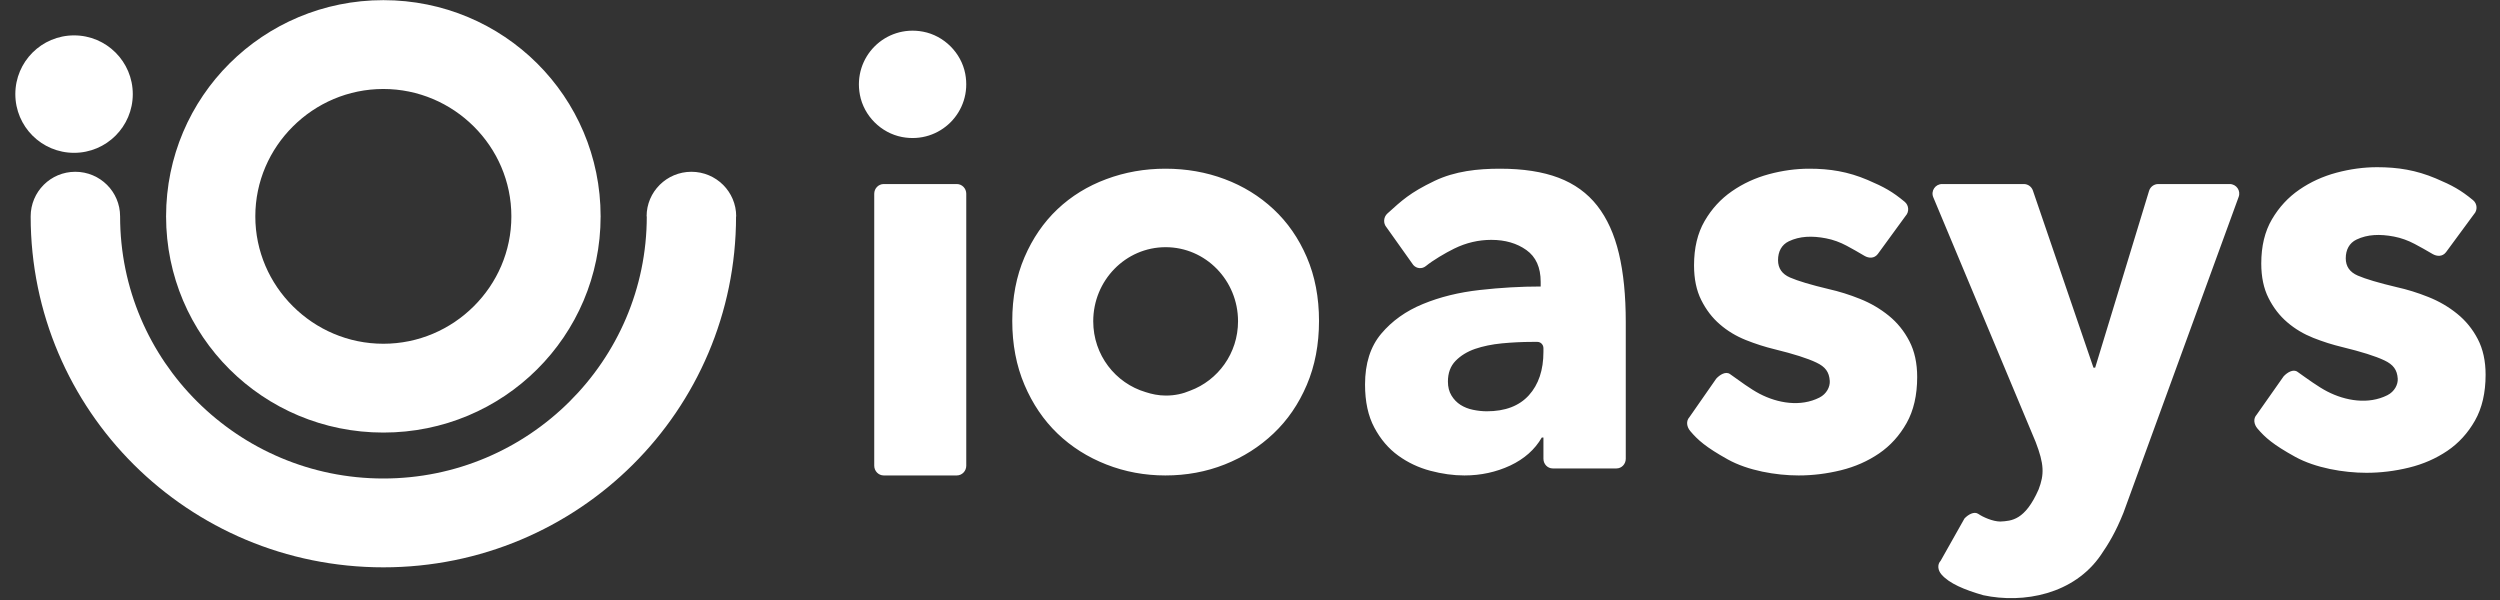 <svg xmlns="http://www.w3.org/2000/svg" width="150" height="36" viewBox="0 0 150 36">
  <rect x="0" y="0" width="150" height="36" fill="#333333" stroke="none"/>
  <g fill="#FFF" fill-rule="evenodd">
    <path d="M38.796 12.981C38.796 11.503 40.001 10.307 41.484 10.307 42.969 10.307 44.172 11.503 44.172 12.981L44.172 12.983 44.163 12.983C44.163 18.806 41.796 24.074 37.97 27.879 34.146 31.683 28.854 34.04 23.003 34.04L23.003 34.049 23.001 34.049 23.001 34.04C17.15 34.04 11.856 31.683 8.032 27.879 4.208 24.074 1.84 18.806 1.84 12.983 1.84 11.505 3.033 10.307 4.518 10.307 6.003 10.307 7.206 11.503 7.206 12.981L7.206 12.983C7.206 17.316 8.968 21.246 11.833 24.096 14.697 26.948 18.647 28.71 23.001 28.71L23.001 28.701 23.003 28.701 23.003 28.71C27.357 28.71 31.305 26.948 34.17 24.096 37.034 21.246 38.807 17.316 38.807 12.983L38.796 12.983 38.796 12.981zM23.001 0L23.001.009C26.611.009 29.872 1.459 32.227 3.802 34.582 6.145 36.037 9.391 36.037 12.981L36.048 12.981 36.048 12.983 36.037 12.983C36.037 16.574 34.582 19.819 32.225 22.162 29.872 24.506 26.611 25.954 23.003 25.954L23.003 25.964 23.001 25.964 23.001 25.954C19.391 25.954 16.132 24.506 13.777 22.162 11.422 19.819 9.965 16.574 9.965 12.983L9.954 12.983 9.954 12.981 9.965 12.981C9.965 9.391 11.422 6.145 13.777 3.802 16.132 1.459 19.391.009 22.999.009L22.999 0 23.001 0zM23.001 5.339L23.001 5.349 22.999 5.349 22.999 5.339C20.89 5.339 18.971 6.198 17.578 7.585 16.182 8.971 15.319 10.881 15.319 12.981L15.33 12.981 15.33 12.983 15.319 12.983C15.319 15.084 16.182 16.993 17.577 18.379 18.971 19.767 20.89 20.625 23.001 20.625L23.001 20.615 23.003 20.615 23.003 20.625C25.112 20.625 27.031 19.767 28.425 18.379 29.82 16.993 30.682 15.084 30.682 12.983L30.672 12.983 30.672 12.981 30.682 12.981C30.682 10.881 29.82 8.971 28.425 7.585 27.031 6.198 25.112 5.339 23.001 5.339zM4.444 2.123C6.389 2.123 7.967 3.7 7.967 5.647 7.967 7.593 6.389 9.17 4.444 9.17 2.499 9.17.92 7.593.92 5.647.92 3.7 2.499 2.123 4.444 2.123"/>
    <g transform="translate(51.534 1.84)">
      <path d="M95.889 16.98C95.375 16.565 94.8 16.23 94.16 15.977 93.524 15.722 92.891 15.527 92.265 15.388 91.189 15.133 90.412 14.903 89.933 14.696 89.451 14.489 89.211 14.143 89.211 13.658 89.211 13.15 89.423 12.739 89.86 12.532 90.515 12.219 91.266 12.194 92.104 12.354 92.535 12.435 92.954 12.59 93.343 12.795 93.724 12.994 94.002 13.157 94.426 13.403 94.685 13.551 95.013 13.57 95.227 13.291L96.903 11.014C97.131 10.773 97.106 10.381 96.849 10.17 96.114 9.566 95.618 9.289 94.61 8.863 93.428 8.366 92.342 8.192 91.09 8.192 90.284 8.192 89.474 8.303 88.657 8.521 87.84 8.74 87.096 9.079 86.425 9.541 85.754 10.002 85.205 10.596 84.78 11.323 84.355 12.048 84.142 12.93 84.142 13.969 84.142 14.777 84.287 15.469 84.579 16.045 84.869 16.622 85.243 17.106 85.703 17.498 86.161 17.892 86.682 18.201 87.264 18.433 87.845 18.663 88.427 18.847 89.01 18.986 90.15 19.264 90.989 19.527 91.527 19.782 92.064 20.035 92.295 20.348 92.33 20.878 92.352 21.224 92.144 21.655 91.707 21.873 90.572 22.444 89.194 22.214 88.1 21.648 87.565 21.374 86.884 20.873 86.312 20.467 86.055 20.286 85.695 20.511 85.483 20.741L83.866 23.041C83.645 23.282 83.703 23.624 83.915 23.874 84.374 24.411 84.848 24.835 86.176 25.569 87.389 26.238 89.086 26.528 90.452 26.528 91.302 26.528 92.152 26.425 93.002 26.217 93.854 26.01 94.619 25.674 95.302 25.214 95.985 24.752 96.538 24.146 96.964 23.396 97.388 22.649 97.602 21.73 97.602 20.646 97.602 19.815 97.445 19.102 97.131 18.501 96.818 17.9 96.404 17.395 95.889 16.98M5.872 9.202L1.49 9.202C1.177 9.202.92 9.463.92 9.785L.92 26.102C.92 26.425 1.177 26.687 1.49 26.687L5.872 26.687C6.187 26.687 6.442 26.425 6.442 26.102L6.442 9.785C6.442 9.463 6.187 9.202 5.872 9.202M3.849.06C1.582-.369-.369 1.581.06 3.85.297 5.111 1.327 6.14 2.587 6.381 4.859 6.815 6.814 4.858 6.381 2.587 6.141 1.328 5.109.299 3.849.06M19.872 21.601C19.439 21.785 18.965 21.894 18.422 21.894 17.974 21.894 17.578 21.809 17.207 21.688 15.394 21.152 14.06 19.462 14.06 17.436 14.06 14.981 16.006 12.991 18.405 12.991 20.804 12.991 22.748 14.981 22.748 17.436 22.748 19.36 21.545 20.984 19.872 21.601M24.877 10.712C24.034 9.926 23.059 9.324 21.949 8.908 20.84 8.49 19.653 8.282 18.388 8.282 17.145 8.282 15.963 8.49 14.844 8.908 13.724 9.324 12.746 9.926 11.914 10.712 11.083 11.499 10.423 12.46 9.935 13.595 9.447 14.731 9.202 16.003 9.202 17.415 9.202 18.828 9.447 20.106 9.935 21.252 10.423 22.398 11.083 23.37 11.914 24.169 12.746 24.968 13.724 25.589 14.844 26.028 15.963 26.467 17.145 26.687 18.388 26.687 19.653 26.687 20.84 26.467 21.949 26.028 23.059 25.589 24.034 24.968 24.877 24.169 25.722 23.37 26.387 22.398 26.875 21.252 27.363 20.106 27.607 18.828 27.607 17.415 27.607 16.003 27.363 14.731 26.875 13.595 26.387 12.46 25.722 11.499 24.877 10.712M41.072 19.269C41.072 20.366 40.78 21.233 40.199 21.876 39.617 22.517 38.778 22.837 37.679 22.837 37.415 22.837 37.14 22.809 36.855 22.75 36.57 22.693 36.318 22.592 36.098 22.453 35.878 22.313 35.697 22.125 35.556 21.894 35.412 21.661 35.341 21.38 35.341 21.053 35.341 20.541 35.494 20.126 35.801 19.811 36.108 19.497 36.499 19.257 36.971 19.093 37.444 18.932 37.981 18.82 38.585 18.761 39.189 18.704 39.788 18.674 40.38 18.674L40.712 18.674C40.91 18.674 41.072 18.843 41.072 19.049L41.072 19.269zM44.3 10.503C43.706 9.746 42.933 9.187 41.978 8.824 41.023 8.463 39.854 8.282 38.471 8.282 37.13 8.282 35.777 8.423 34.534 9.016 33.053 9.727 32.577 10.19 31.711 10.969 31.472 11.184 31.446 11.562 31.661 11.805L33.263 14.06C33.461 14.284 33.787 14.312 34.017 14.124 34.437 13.781 35.182 13.339 35.719 13.076 36.432 12.726 37.174 12.552 37.944 12.552 38.778 12.552 39.479 12.756 40.05 13.163 40.622 13.571 40.907 14.208 40.907 15.071L40.907 15.35C39.721 15.35 38.503 15.419 37.251 15.56 35.999 15.7 34.863 15.979 33.843 16.4 32.821 16.819 31.987 17.414 31.339 18.184 30.691 18.953 30.368 19.969 30.368 21.229 30.368 22.256 30.552 23.118 30.928 23.818 31.299 24.516 31.779 25.077 32.361 25.497 32.94 25.916 33.584 26.22 34.286 26.406 34.989 26.593 35.67 26.687 36.328 26.687 37.318 26.687 38.234 26.486 39.08 26.092 39.924 25.694 40.555 25.136 40.973 24.413L41.072 24.413 41.072 25.685C41.072 26.007 41.321 26.266 41.63 26.266L45.454 26.266C45.763 26.266 46.012 26.007 46.012 25.685L46.012 17.484C46.012 15.899 45.876 14.527 45.601 13.374 45.327 12.218 44.893 11.262 44.3 10.503zM61.794 17.103C61.282 16.687 60.709 16.35 60.073 16.096 59.439 15.84 58.809 15.645 58.188 15.505 57.118 15.25 56.345 15.019 55.866 14.81 55.387 14.602 55.148 14.255 55.148 13.768 55.148 13.259 55.359 12.846 55.795 12.638 56.447 12.324 57.194 12.299 58.028 12.46 58.456 12.541 58.873 12.696 59.26 12.902 59.639 13.102 59.916 13.266 60.338 13.513 60.595 13.661 60.922 13.68 61.135 13.4L62.802 11.114C63.028 10.873 63.004 10.479 62.748 10.268 62.017 9.661 61.524 9.383 60.521 8.956 59.345 8.457 58.264 8.282 57.019 8.282 56.217 8.282 55.411 8.393 54.599 8.612 53.786 8.832 53.046 9.173 52.378 9.637 51.709 10.099 51.164 10.695 50.741 11.425 50.319 12.153 50.108 13.038 50.108 14.08 50.108 14.892 50.251 15.586 50.542 16.165 50.831 16.743 51.202 17.23 51.661 17.623 52.115 18.018 52.634 18.328 53.213 18.561 53.791 18.792 54.37 18.977 54.95 19.117 56.084 19.395 56.919 19.66 57.453 19.916 57.988 20.169 58.218 20.483 58.252 21.016 58.275 21.363 58.067 21.795 57.633 22.014 56.504 22.587 55.133 22.356 54.043 21.788 53.513 21.513 52.835 21.011 52.264 20.603 52.01 20.422 51.652 20.647 51.441 20.878L49.833 23.187C49.613 23.428 49.67 23.772 49.881 24.023 50.338 24.562 50.81 24.987 52.131 25.724 53.338 26.396 55.026 26.687 56.385 26.687 57.23 26.687 58.076 26.583 58.922 26.375 59.767 26.167 60.53 25.83 61.209 25.368 61.887 24.904 62.439 24.296 62.862 23.543 63.284 22.793 63.497 21.871 63.497 20.783 63.497 19.949 63.341 19.233 63.028 18.63 62.717 18.027 62.306 17.519 61.794 17.103M82.246 9.202L77.961 9.202C77.708 9.202 77.485 9.369 77.411 9.608L74.176 20.22 74.074 20.22 70.439 9.591C70.36 9.36 70.141 9.202 69.895 9.202L64.993 9.202C64.582 9.202 64.304 9.617 64.462 9.994L70.605 24.678C71.118 26.011 71.13 26.622 70.782 27.527 69.968 29.382 69.16 29.415 68.483 29.452 68.035 29.452 67.432 29.181 67.17 28.997 66.912 28.819 66.548 29.041 66.334 29.27L64.907 31.803C64.684 32.041 64.742 32.384 64.956 32.63 65.42 33.167 66.329 33.548 67.462 33.873 69.88 34.391 72.907 33.819 74.522 31.455 74.982 30.782 75.401 30.102 75.872 28.929L82.784 9.979C82.928 9.603 82.648 9.202 82.246 9.202"/>
    </g>
  </g>
</svg>
